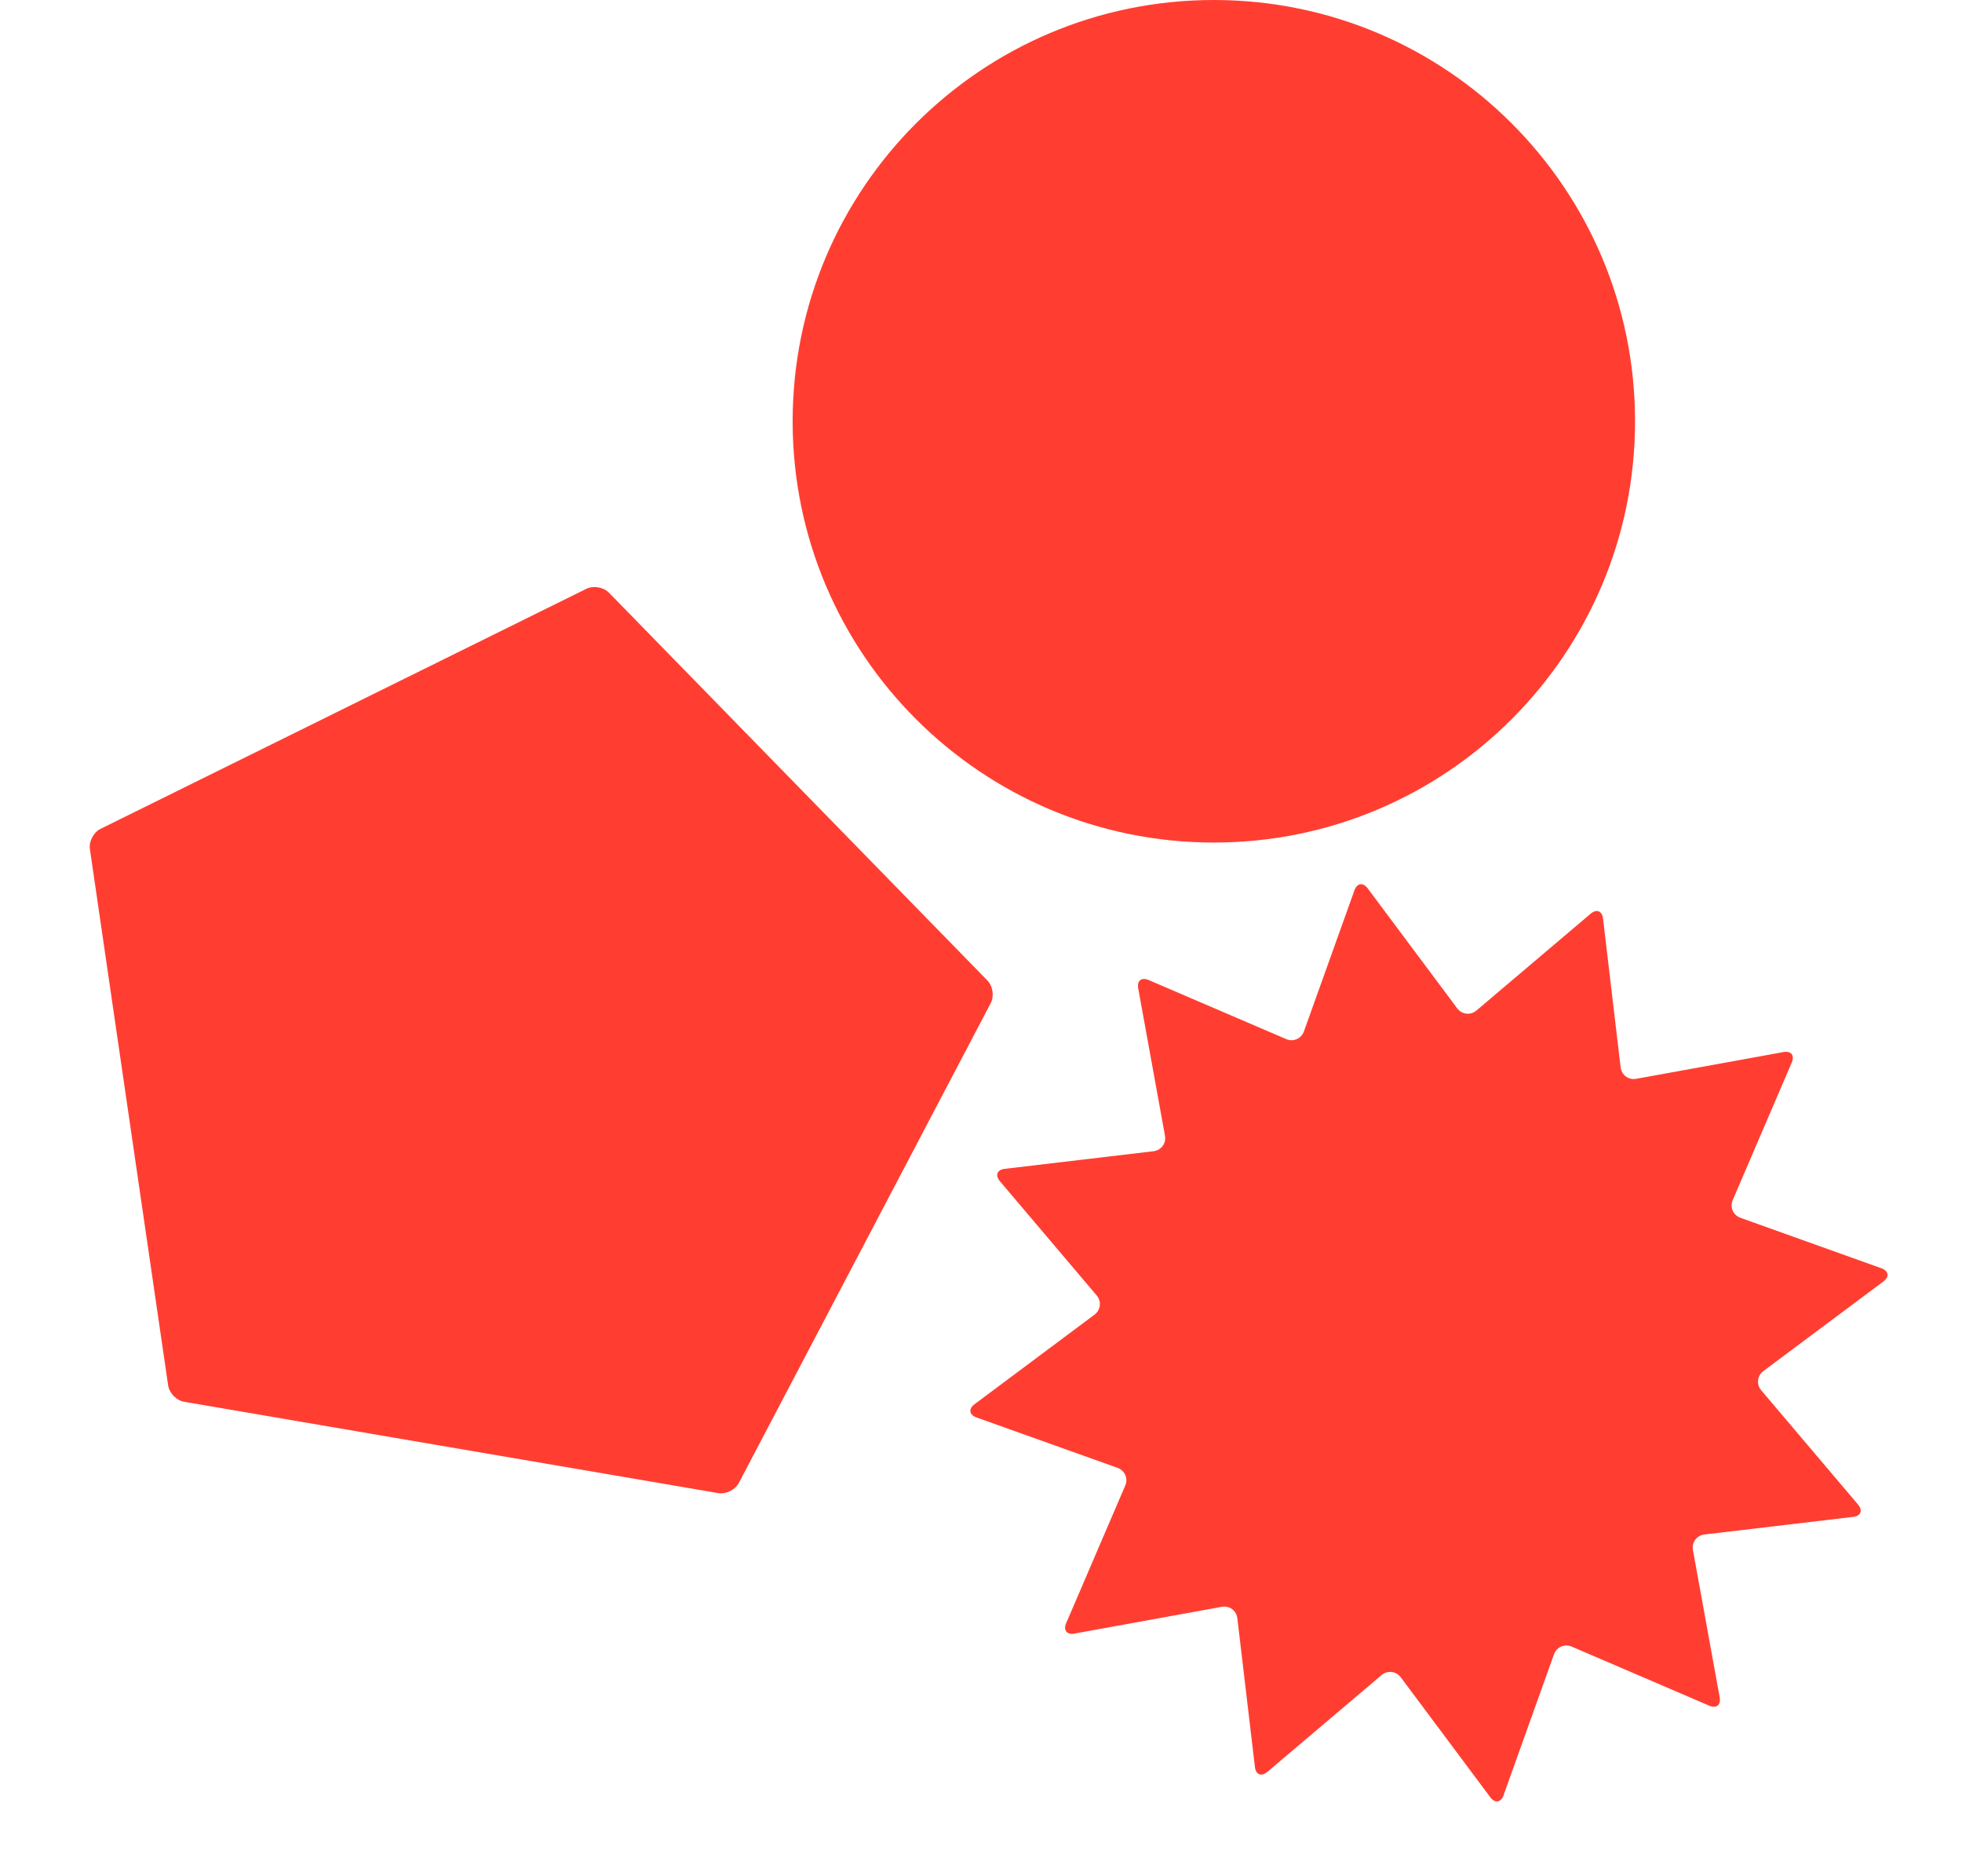 <svg width="250" height="239" viewBox="0 0 250 239" fill="none" xmlns="http://www.w3.org/2000/svg">
<path d="M154.67 107.34C184.311 107.34 208.34 83.311 208.34 53.67C208.34 24.029 184.311 0 154.67 0C125.029 0 101 24.029 101 53.67C101 83.311 125.029 107.34 154.67 107.34Z" fill="#FF3E31"/>
<path d="M172.586 113.424C172.922 112.494 173.674 112.381 174.268 113.172L185.679 128.46C186.272 129.251 187.374 129.379 188.127 128.74L202.681 116.408C203.434 115.769 204.153 116.046 204.26 117.031L206.502 135.978C206.619 136.961 207.506 137.617 208.481 137.441L227.253 134.032C228.228 133.855 228.701 134.452 228.311 135.359L220.785 152.888C220.396 153.796 220.841 154.811 221.771 155.147L239.732 161.577C240.662 161.913 240.775 162.664 239.984 163.258L224.696 174.669C223.905 175.263 223.777 176.364 224.415 177.118L236.748 191.671C237.387 192.425 237.11 193.144 236.125 193.251L217.178 195.493C216.195 195.61 215.539 196.497 215.715 197.471L219.124 216.243C219.3 217.218 218.704 217.692 217.796 217.302L200.268 209.776C199.36 209.386 198.345 209.831 198.009 210.761L191.579 228.722C191.243 229.652 190.491 229.765 189.898 228.974L178.487 213.686C177.893 212.895 176.792 212.767 176.038 213.406L161.485 225.738C160.731 226.377 160.012 226.1 159.905 225.115L157.663 206.168C157.546 205.185 156.659 204.529 155.684 204.705L136.912 208.114C135.938 208.291 135.464 207.694 135.854 206.787L143.38 189.258C143.77 188.35 143.324 187.335 142.394 186.999L124.425 180.581C123.495 180.245 123.382 179.493 124.173 178.899L139.461 167.488C140.252 166.895 140.38 165.793 139.741 165.04L127.409 150.486C126.77 149.733 127.047 149.014 128.032 148.907L146.979 146.665C147.962 146.548 148.618 145.661 148.442 144.686L145.033 125.914C144.856 124.939 145.453 124.466 146.361 124.856L163.889 132.381C164.797 132.771 165.812 132.326 166.148 131.396L172.586 113.424Z" fill="#FF3E31"/>
<path d="M77.587 75.502C76.896 74.796 75.604 74.575 74.718 75.012L12.809 105.598C11.923 106.035 11.308 107.198 11.455 108.176L21.425 176.503C21.572 177.482 22.487 178.42 23.463 178.586L91.526 190.221C92.502 190.388 93.676 189.808 94.14 188.933L126.24 127.798C126.704 126.924 126.511 125.623 125.82 124.916L77.587 75.502Z" fill="#FF3E31"/>
</svg>
